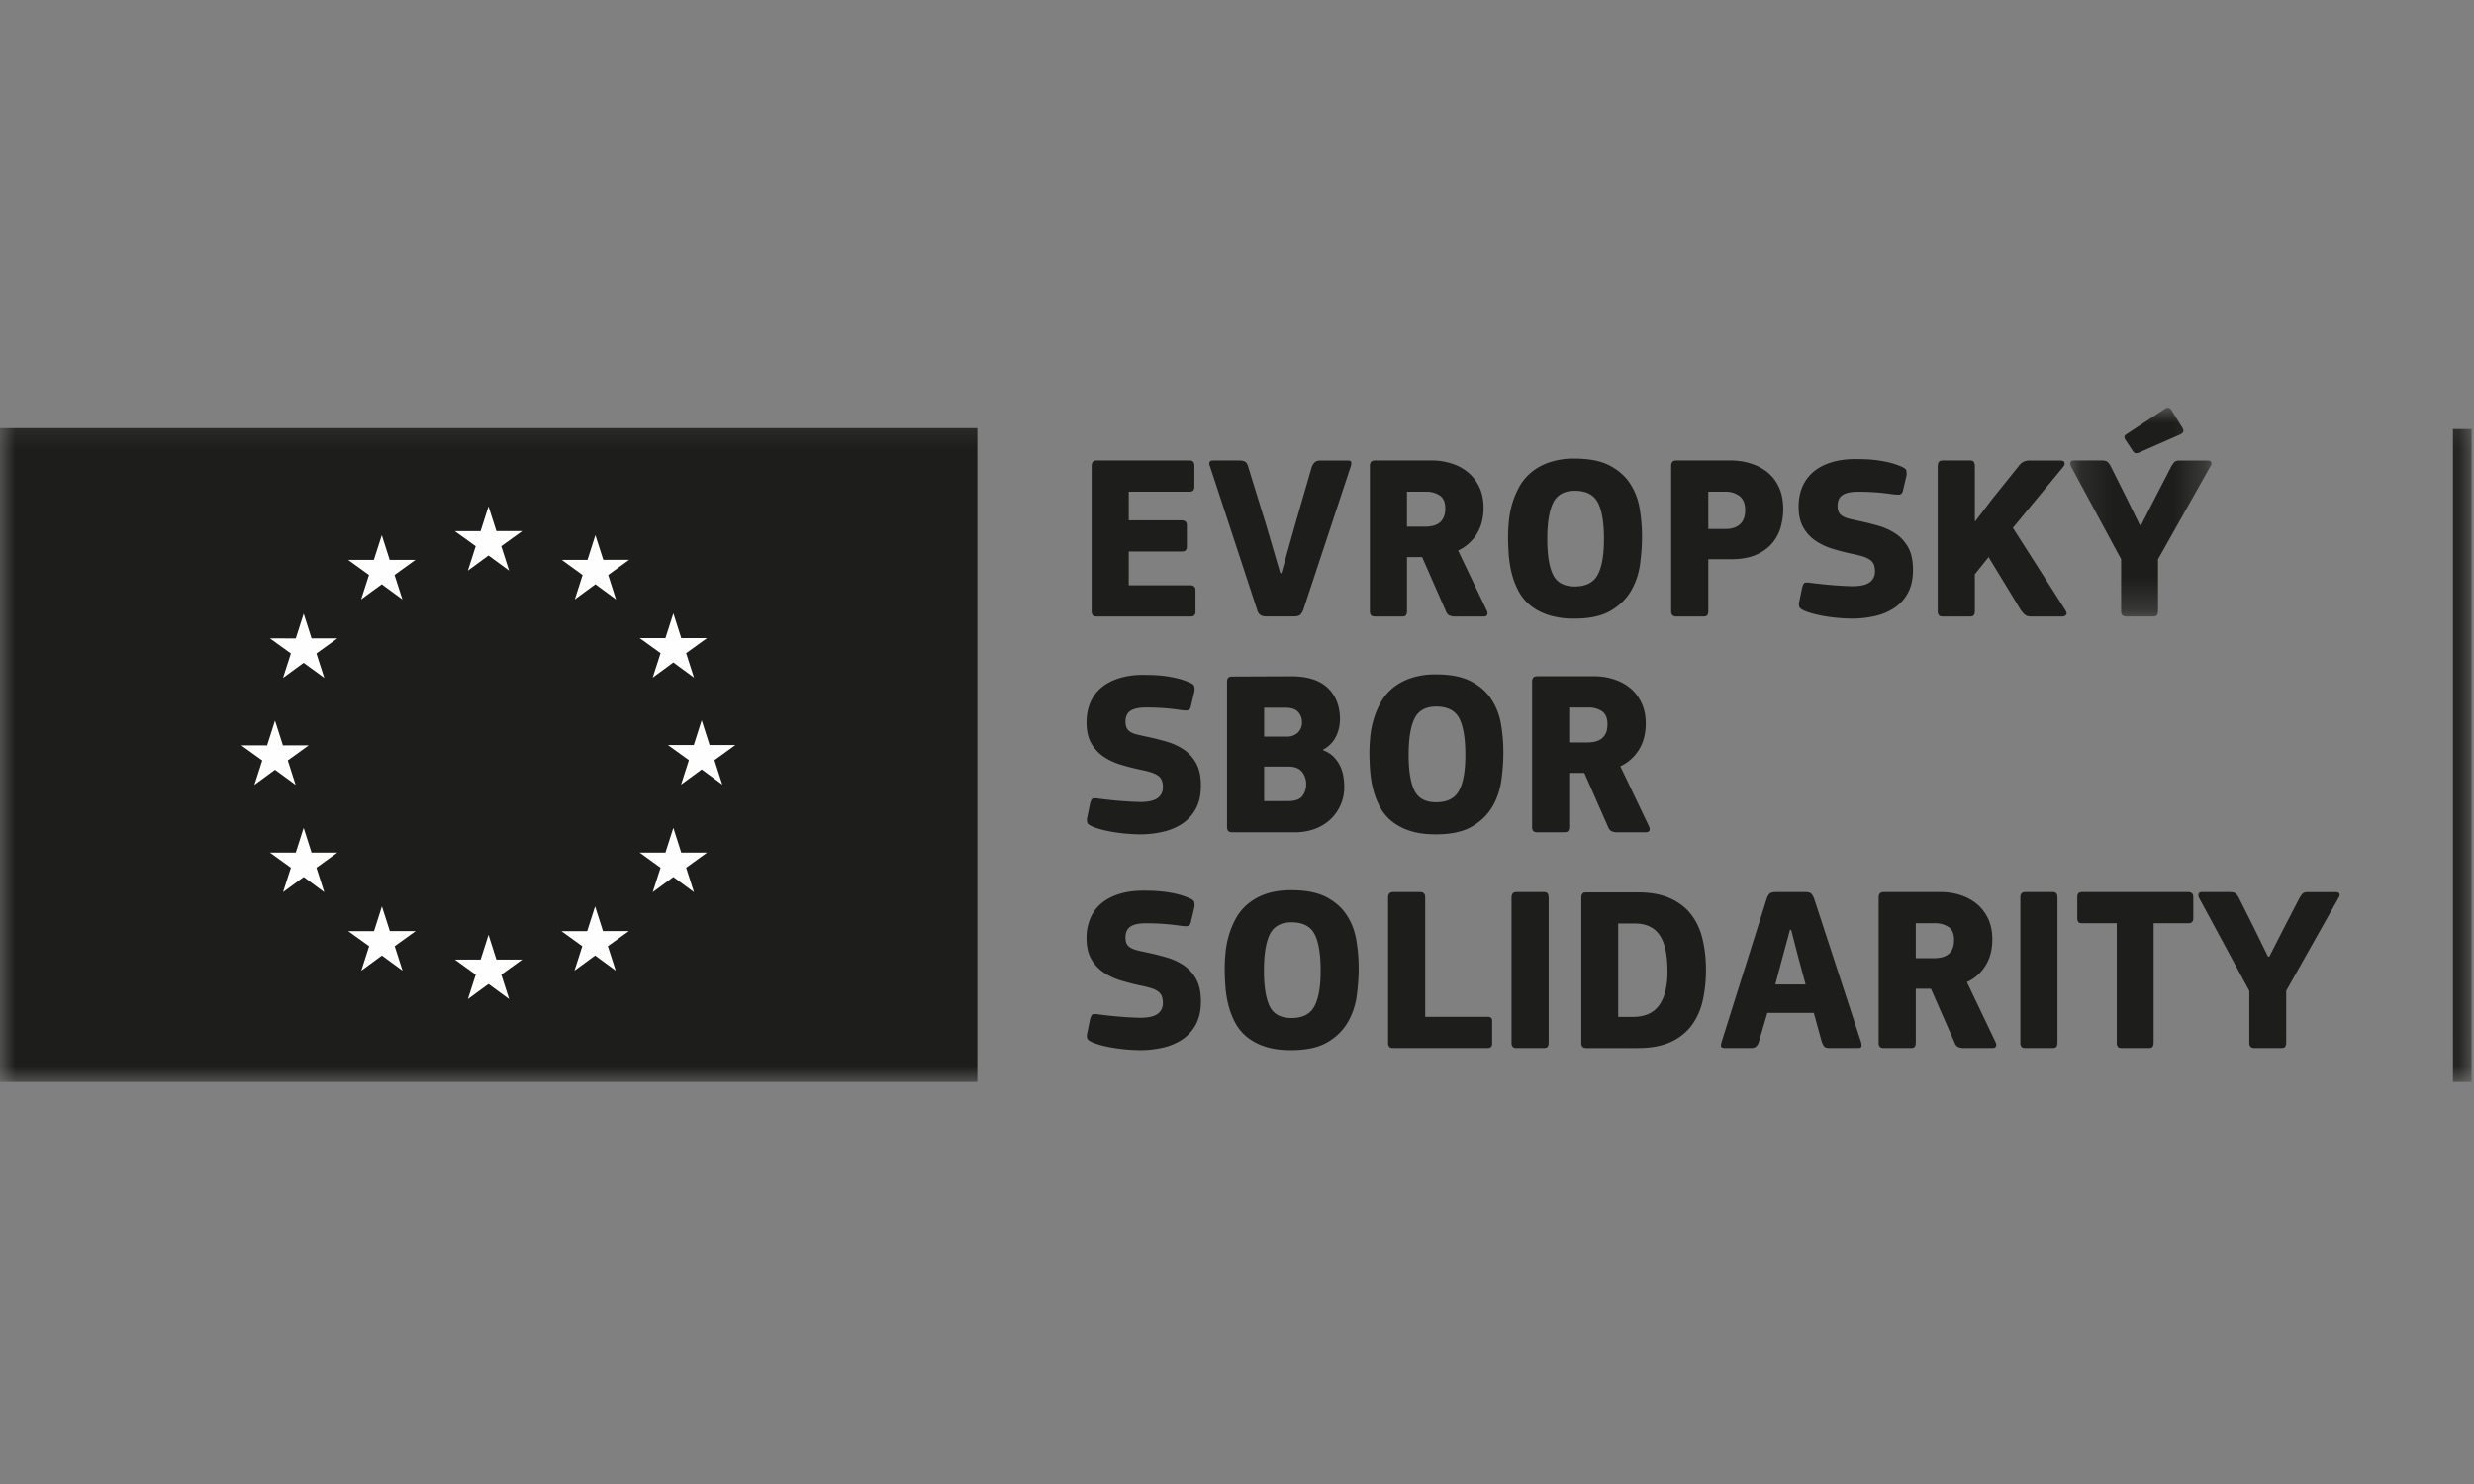 <svg width="80" height="48" xmlns="http://www.w3.org/2000/svg" xmlns:xlink="http://www.w3.org/1999/xlink"><rect width="100%" height="100%" fill="#808080" stroke="none"/><defs><path id="a" d="M.152.004H4.72v6.751H.152z"/><path id="c" d="M0 21.996h79.922V.19H0z"/></defs><g transform="translate(0 13)" fill="none" fill-rule="evenodd"><path d="M35.3 2.07c0-.05.012-.092.035-.125.022-.033.066-.05.132-.05h2.996c.106 0 .159.056.159.166v.685a.183.183 0 01-.034.114c-.023.03-.067.045-.132.045H36.5v.925h1.705c.116 0 .174.053.174.16v.69a.185.185 0 01-.034.114c-.023.03-.07.045-.14.045H36.5v1.093h1.992c.11 0 .166.055.166.166v.69a.169.169 0 01-.034.11c-.022.029-.066.043-.132.043h-3.026c-.066 0-.11-.016-.132-.046a.185.185 0 01-.034-.114v-4.71zm5.616 1.82l.483 1.647h.038l.468-1.661.505-1.745a.415.415 0 01.102-.175c.043-.04.107-.06.193-.06h.875c.075 0 .114.02.117.06a.343.343 0 01-.019.13L42.146 6.72a.485.485 0 01-.094.159c-.038.04-.115.06-.23.06h-.853c-.101 0-.174-.017-.22-.053a.296.296 0 01-.097-.159l-1.525-4.643c-.025-.055-.03-.1-.015-.136.015-.035.06-.053.136-.053h.807c.101 0 .173.015.216.045.042.03.074.086.094.167l.55 1.783zm5.819-.447c0-.197-.06-.336-.178-.417a.765.765 0 00-.441-.121h-.62v1.13h.605c.065 0 .135-.008.211-.023a.597.597 0 00.208-.083.45.45 0 00.154-.178.68.68 0 00.06-.308zm1.343 3.308c.025.056.029.101.012.136-.018.036-.055.054-.11.054h-.928a.432.432 0 01-.185-.035c-.048-.022-.084-.067-.11-.132l-.77-1.753h-.49v1.753c0 .04-.009.078-.026.113-.018.036-.062.054-.132.054h-.869c-.07 0-.116-.016-.139-.046a.198.198 0 01-.034-.121V2.063a.2.2 0 01.034-.118c.023-.033.07-.05.14-.05h1.849c.2 0 .4.031.6.092.198.06.376.153.532.277.156.124.281.283.377.478.096.194.144.426.144.694 0 .126-.015.256-.042.39a1.405 1.405 0 01-.781.982l.928 1.943zm3.789-2.314c0-.541-.067-.937-.2-1.187-.134-.25-.381-.376-.744-.376-.337 0-.57.128-.698.383-.128.256-.192.649-.192 1.18 0 .511.061.894.185 1.15.123.255.358.382.705.382.358 0 .604-.125.74-.375s.204-.636.204-1.157m1.23-.083c0 .288-.022.588-.064.899a2.33 2.33 0 01-.29.857c-.152.26-.372.475-.661.645-.29.17-.68.254-1.174.254a2.67 2.67 0 01-.841-.118 1.814 1.814 0 01-.589-.315 1.507 1.507 0 01-.377-.462 2.568 2.568 0 01-.215-.562 3.477 3.477 0 01-.098-.603 8.105 8.105 0 01-.023-.595c0-.147.009-.313.026-.497a3.05 3.05 0 01.106-.554c.053-.185.127-.365.223-.542.095-.177.222-.334.38-.47.16-.137.354-.247.586-.33a2.45 2.45 0 01.83-.126c.473 0 .851.075 1.136.224.284.15.504.344.66.584.156.24.26.51.31.812.05.3.075.6.075.899m3.336-.858c0-.202-.06-.351-.178-.447a.726.726 0 00-.471-.144h-.544V4.11h.559c.196 0 .35-.05.464-.152.113-.1.17-.255.17-.463zM55.24 6.774c0 .04-.009.078-.026.113-.018.036-.062.054-.132.054h-.876c-.11 0-.166-.056-.166-.167V2.063c0-.046.012-.085.034-.118.023-.033.067-.05.132-.05h1.751c.237 0 .458.034.664.1.207.065.388.162.544.291.156.13.278.292.366.49.088.197.132.427.132.69 0 .177-.024.36-.072.55-.048.19-.134.364-.26.523-.126.16-.3.291-.52.395-.222.104-.507.155-.854.155h-.717v1.685zm4.642.235a5.846 5.846 0 01-.687-.05 4.884 4.884 0 01-.412-.072 2.8 2.8 0 01-.388-.113c-.126-.05-.196-.099-.212-.145a.338.338 0 010-.174l.091-.44c.025-.101.055-.157.09-.167a.577.577 0 01.204.008l.302.034a12.323 12.323 0 001.02.072c.256 0 .443-.04.562-.121a.416.416 0 00.177-.365.566.566 0 00-.038-.223.352.352 0 00-.125-.148.81.81 0 00-.218-.103 3.202 3.202 0 00-.321-.08c-.217-.045-.43-.1-.642-.163-.211-.063-.4-.15-.566-.261a1.298 1.298 0 01-.404-.433c-.103-.177-.154-.402-.154-.675 0-.248.042-.468.128-.66s.208-.353.366-.482c.159-.129.351-.227.577-.295.227-.069.478-.103.755-.103.07 0 .162.002.276.004a4.146 4.146 0 01.777.095c.138.03.268.07.389.121.125.046.196.093.211.14a.41.41 0 01.008.179l-.106.447a.324.324 0 01-.038.11.108.108 0 01-.06.046c-.025.007-.057.01-.095.007a3.735 3.735 0 01-.132-.01 7.349 7.349 0 00-1.14-.083c-.22-.001-.385.034-.494.105-.108.07-.162.187-.162.349 0 .08.011.147.034.197.023.05.06.094.113.129a.691.691 0 00.208.087c.086.023.191.047.317.072.216.046.43.099.642.16.21.06.4.146.566.258.165.11.3.259.403.443.103.185.155.427.155.725s-.055.549-.166.75a1.33 1.33 0 01-.442.486 1.878 1.878 0 01-.634.262c-.239.053-.484.08-.735.08m3.992-3.149l.543-.713.884-1.1a.4.4 0 01.139-.113.464.464 0 01.2-.038h.974c.08 0 .128.021.143.064.015.043 0 .093-.045.148l-1.623 1.965 1.683 2.64c.055.08.068.14.038.174a.16.16 0 01-.128.054h-.996c-.091 0-.16-.02-.204-.057a.766.766 0 01-.129-.14L64.304 5.02l-.445.554v1.199c0 .04-.009.078-.027.113-.017.036-.061.054-.132.054h-.875c-.066 0-.11-.016-.132-.046a.198.198 0 01-.034-.121V2.07c0-.05.011-.092.034-.125.023-.033.066-.05.132-.05h.875c.07 0 .115.02.132.058a.277.277 0 01.027.117v1.79h.015z" fill="#1D1D1B"/><g transform="translate(66.792 .185)"><mask id="b" fill="#fff"><use xlink:href="#a"/></mask><path d="M3.776.648c.065.096.043.17-.068.22l-1.328.584a.308.308 0 01-.106.023c-.03 0-.06-.02-.09-.06l-.25-.38a.165.165 0 01-.03-.09c0-.031.025-.061.076-.092L3.21.041c.055-.035.1-.045.136-.03a.17.17 0 01.083.076l.347.561zM1.799 4.904L.176 1.9C.15 1.85.146 1.805.16 1.767c.015-.038.05-.057.105-.057h.898c.086 0 .147.013.182.038a.46.46 0 01.113.144l.498.994.445.91h.045l.468-.917.483-.933a.945.945 0 01.114-.175c.035-.04.095-.06.181-.06h.905c.061 0 .099.017.114.053.015.035.01.073-.015.113L2.99 4.904v1.684a.25.25 0 01-.027.114c-.017.036-.059.053-.124.053h-.876c-.11 0-.165-.055-.165-.167V4.904z" fill="#1D1D1B" mask="url(#b)"/></g><path d="M36.855 13.988a5.979 5.979 0 01-.687-.05 4.809 4.809 0 01-.41-.071 2.826 2.826 0 01-.39-.114c-.125-.05-.196-.099-.21-.144a.338.338 0 010-.175l.09-.44c.025-.1.055-.156.09-.167a.582.582 0 01.204.008l.302.034a12.259 12.259 0 001.019.072c.257 0 .444-.04.562-.121a.413.413 0 00.178-.364.57.57 0 00-.038-.224.352.352 0 00-.125-.148.81.81 0 00-.218-.102 3.215 3.215 0 00-.321-.08c-.217-.046-.43-.1-.642-.163-.211-.063-.4-.15-.566-.262a1.298 1.298 0 01-.404-.432c-.103-.177-.154-.402-.154-.676 0-.247.042-.467.128-.66.085-.192.208-.352.366-.481.159-.13.351-.228.577-.296a2.62 2.62 0 01.755-.103c.07 0 .162.002.276.004a4.145 4.145 0 01.777.095c.138.03.268.071.389.121.125.046.196.093.211.14a.41.41 0 01.008.18l-.106.447a.324.324 0 01-.038.11.108.108 0 01-.06.045.266.266 0 01-.095.008 3.697 3.697 0 01-.132-.012 7.355 7.355 0 00-1.14-.083c-.22 0-.386.035-.494.106-.108.071-.162.187-.162.35 0 .08.011.146.034.196a.31.31 0 00.113.13.691.691 0 00.208.087c.085.022.19.046.317.072.216.045.43.098.641.159.212.06.4.147.566.258.166.111.3.26.404.444.103.184.155.426.155.724 0 .299-.055.549-.166.751a1.346 1.346 0 01-.442.486 1.873 1.873 0 01-.634.261c-.239.054-.484.08-.736.08m5.382-1.623a.617.617 0 00-.136-.402c-.09-.112-.24-.167-.446-.167h-.777v1.115h.777c.222 0 .374-.053.457-.16a.609.609 0 00.125-.386m-.136-2a.481.481 0 00-.125-.338c-.083-.09-.22-.136-.411-.136h-.687v.934h.725a.505.505 0 00.366-.128.441.441 0 00.132-.331m1.366 2.06a1.416 1.416 0 01-.475 1.104 1.49 1.49 0 01-.503.291 1.79 1.79 0 01-.592.099h-2.045c-.07 0-.117-.015-.14-.046a.198.198 0 01-.034-.121V9.05c0-.051.011-.092.034-.122.023-.03.067-.045.132-.045l1.917-.008c.518 0 .91.125 1.174.376.264.25.396.593.396 1.027a1.303 1.303 0 01-.102.486 1.01 1.01 0 01-.166.265.862.862 0 01-.275.213l.007.03a.905.905 0 01.351.228c.088.096.156.2.204.31.048.112.08.222.094.33.015.11.023.205.023.285m3.917-1.009c0-.54-.067-.937-.2-1.187-.134-.25-.381-.375-.744-.375-.337 0-.57.127-.698.383-.128.255-.192.648-.192 1.18 0 .51.061.893.185 1.149.123.255.358.383.705.383.358 0 .604-.125.74-.376.136-.25.204-.636.204-1.157m1.23-.083c0 .288-.022.588-.064.899-.043.31-.14.597-.29.857-.152.26-.372.476-.661.645-.29.17-.68.254-1.174.254-.327 0-.607-.039-.841-.118a1.814 1.814 0 01-.589-.314 1.51 1.51 0 01-.377-.463 2.568 2.568 0 01-.215-.561 3.477 3.477 0 01-.098-.604 8.105 8.105 0 01-.023-.595c0-.147.009-.312.026-.497a3.05 3.05 0 01.106-.554c.053-.184.127-.365.223-.542.095-.177.222-.334.38-.47.16-.137.354-.247.586-.33a2.45 2.45 0 01.83-.126c.473 0 .851.075 1.136.224.284.15.504.344.66.584.156.24.26.511.31.812.05.3.075.6.075.899m3.366-.91c0-.198-.06-.337-.177-.418a.765.765 0 00-.442-.121h-.619v1.13h.604c.065 0 .136-.007.211-.022a.597.597 0 00.208-.084.45.45 0 00.155-.178c.04-.078.06-.18.06-.307zm1.343 3.307c.026.056.03.101.012.137-.018.035-.054.053-.11.053h-.928a.432.432 0 01-.185-.034c-.048-.023-.084-.067-.11-.133l-.77-1.752h-.49v1.752c0 .04-.009.078-.026.114-.018.035-.062.053-.132.053h-.868c-.07 0-.117-.016-.14-.046a.197.197 0 01-.034-.12V9.041c0-.046.012-.085.034-.118.023-.032.07-.049.14-.049h1.849c.201 0 .401.03.6.091.198.06.376.153.532.277.156.124.282.283.377.478.096.195.144.426.144.694 0 .127-.014.257-.042.39a1.405 1.405 0 01-.781.982l.928 1.943zm-16.468 7.237a5.72 5.72 0 01-1.098-.121 2.826 2.826 0 01-.388-.114c-.126-.05-.197-.098-.212-.144a.338.338 0 010-.174l.09-.44c.026-.101.056-.157.091-.167a.58.58 0 01.204.007l.302.035a12.25 12.25 0 001.019.071c.257 0 .444-.04.562-.12a.415.415 0 00.178-.365.57.57 0 00-.038-.224.352.352 0 00-.125-.148.81.81 0 00-.218-.102 3.268 3.268 0 00-.321-.08c-.217-.045-.43-.1-.642-.163-.211-.063-.4-.15-.566-.261a1.3 1.3 0 01-.404-.433c-.103-.177-.154-.402-.154-.675a1.6 1.6 0 01.128-.66c.085-.192.208-.353.366-.482.159-.129.351-.227.577-.296.227-.068.478-.102.755-.102.07 0 .162.001.276.004a4.15 4.15 0 01.777.094c.138.03.268.071.389.122.125.045.196.092.211.14a.41.41 0 01.008.179l-.106.447a.32.32 0 01-.038.11.107.107 0 01-.06.045.276.276 0 01-.095.008 3.698 3.698 0 01-.132-.011 7.362 7.362 0 00-1.14-.083c-.22 0-.386.035-.494.105-.108.072-.162.188-.162.35 0 .08.011.146.034.197.023.05.06.094.113.129a.686.686 0 00.208.087c.085.023.19.047.317.072.216.046.43.099.641.16.212.06.4.146.566.257.166.111.3.26.404.444.103.185.155.426.155.725 0 .298-.055.548-.166.75a1.338 1.338 0 01-.442.486 1.872 1.872 0 01-.634.262c-.239.053-.484.08-.736.08m5.85-2.572c0-.541-.067-.937-.2-1.188-.134-.25-.382-.375-.744-.375-.337 0-.57.128-.698.383-.128.256-.192.649-.192 1.18 0 .51.061.894.184 1.149.124.255.359.383.706.383.357 0 .604-.125.74-.375s.204-.636.204-1.157m1.23-.084c0 .289-.022.588-.064.9a2.33 2.33 0 01-.29.856 1.79 1.79 0 01-.661.645c-.29.17-.68.254-1.174.254-.327 0-.608-.039-.841-.117a1.814 1.814 0 01-.59-.315 1.509 1.509 0 01-.377-.463 2.55 2.55 0 01-.215-.561 3.457 3.457 0 01-.098-.603 8.109 8.109 0 01-.022-.596c0-.146.008-.312.026-.497a3.08 3.08 0 01.106-.553c.053-.185.127-.366.222-.543.096-.177.223-.334.381-.47a1.84 1.84 0 01.585-.33c.232-.084.509-.125.83-.125.473 0 .852.074 1.136.223.285.15.505.344.66.585.157.24.26.51.31.811.05.301.076.6.076.9m2.151 1.577h2.03c.09 0 .135.043.135.13v.728a.168.168 0 01-.033.11c-.023.027-.067.041-.132.041h-3.034c-.066 0-.11-.015-.132-.045a.185.185 0 01-.034-.114v-4.711a.2.2 0 01.037-.125c.025-.033.068-.05.129-.05h.868c.11 0 .166.059.166.175v3.861zm2.792-3.861c0-.05.012-.092.034-.125.023-.033.064-.05.125-.05h.883c.07 0 .114.02.132.057a.277.277 0 01.026.118v4.703a.258.258 0 01-.026.114c-.018.035-.062.053-.132.053h-.883c-.06 0-.102-.015-.125-.045a.2.2 0 01-.034-.122V16.03zm5.042 2.389c0-.535-.086-.927-.257-1.175s-.438-.372-.8-.372h-.536v3.02h.483c.17 0 .325-.027.46-.08a.838.838 0 00.347-.255c.096-.116.17-.268.223-.455a2.53 2.53 0 00.08-.683zM51.308 20.9c-.07 0-.117-.015-.14-.045a.198.198 0 01-.034-.122V16.03a.2.2 0 01.035-.122c.022-.03.066-.045.131-.045h1.646c.437 0 .8.068 1.087.205.286.136.513.318.679.546.166.228.283.493.35.797.069.303.103.622.103.956 0 .338-.033.66-.099.967a2.144 2.144 0 01-.347.808 1.725 1.725 0 01-.679.553c-.287.137-.651.205-1.094.205h-1.638zm6.852-2.895l-.24-.93h-.038l-.25.923-.226.845h.981l-.226-.838zm-1.282 2.682a.327.327 0 01-.098.167.27.27 0 01-.166.045h-.838c-.056 0-.093-.011-.113-.034-.02-.023-.018-.077.007-.163l1.457-4.628a.465.465 0 01.09-.163c.036-.038.104-.057.204-.057h.951c.106 0 .175.02.208.061a.6.6 0 01.087.167l1.517 4.635c.015.06.017.106.007.137-.01.03-.043.045-.098.045h-.936c-.086 0-.143-.019-.174-.057a.563.563 0 01-.083-.178l-.248-.903H57.15l-.272.926zm6.309-3.285c0-.197-.059-.336-.177-.417a.765.765 0 00-.442-.122h-.619v1.13h.604c.065 0 .136-.007.212-.022a.6.6 0 00.207-.083.45.45 0 00.155-.179c.04-.078.06-.18.06-.307zm1.343 3.307c.026.056.03.102.012.137-.018.035-.054.053-.11.053h-.928a.435.435 0 01-.185-.034c-.048-.023-.084-.067-.11-.133l-.77-1.752h-.49v1.752c0 .04-.008.079-.026.114s-.062.053-.132.053h-.868c-.07 0-.117-.015-.14-.045a.198.198 0 01-.034-.122v-4.71a.2.2 0 01.035-.118c.022-.033.069-.05.139-.05h1.85c.2 0 .4.03.599.091.199.061.376.154.532.277.156.124.282.284.378.478.095.195.143.426.143.694 0 .127-.014.257-.041.391a1.4 1.4 0 01-.781.982l.927 1.942zm.8-4.68c0-.05.012-.092.035-.125.022-.033.064-.05.124-.05h.883c.07 0 .114.02.132.057a.277.277 0 01.027.118v4.703c0 .041-.01.079-.027.114-.018.035-.061.053-.132.053h-.883c-.06 0-.102-.015-.124-.045a.2.2 0 01-.034-.122V16.03zm5.559.789c-.023.03-.067.045-.132.045H69.64v3.869c0 .04-.01.079-.027.114s-.061.053-.132.053h-.868c-.065 0-.11-.015-.132-.045a.199.199 0 01-.033-.122v-3.869h-1.11c-.07 0-.116-.015-.136-.045a.2.2 0 01-.03-.113v-.685c0-.05.01-.09.03-.12.02-.03.066-.046.136-.046h3.419c.11 0 .166.056.166.166v.685a.183.183 0 01-.034.113m1.845 2.23l-1.623-3.004c-.025-.05-.03-.095-.015-.133.015-.038.05-.057.106-.057h.898c.086 0 .146.013.181.038a.465.465 0 01.114.144l.498.994.445.91h.045l.468-.917.483-.933a.949.949 0 01.113-.175c.036-.04.096-.06.182-.06h.905c.06 0 .098.017.113.052.015.036.01.074-.015.114l-1.705 3.027v1.684c0 .04-.01.079-.027.114-.018.035-.059.053-.124.053H72.9c-.11 0-.166-.055-.166-.167v-1.684z" fill="#1D1D1B"/><mask id="d" fill="#fff"><use xlink:href="#c"/></mask><path fill="#1D1D1B" mask="url(#d)" d="M79.32 21.996h.602V.878h-.602zm-79.32 0h31.604V.849H0z"/><path fill="#FEFEFE" mask="url(#d)" d="M15.129 5.457l.666-.489.667.489-.254-.79.678-.489h-.835l-.256-.8-.255.801h-.835l.677.488zm-3.452.93l.667-.488.667.488-.254-.79.677-.488H12.6l-.255-.8-.256.8h-.834l.677.488zm-1.857.462l-.256.801-.835-.001.677.488-.254.79.667-.488.667.488-.254-.79.677-.488h-.834zm-.927 5.049l.666.488-.253-.79.677-.488h-.835l-.255-.8-.256.802-.835-.002.678.489-.254.79zm1.182 2.68l-.256-.8-.255.8h-.835l.677.489-.254.79.667-.49.667.49-.254-.79.677-.49zm2.53 2.539l-.256-.8-.255.801h-.835l.677.487-.253.79.666-.488.667.488-.254-.79.677-.488zm3.446.92l-.255-.8-.255.8h-.835l.677.488-.254.79.667-.488.667.488-.254-.79.677-.488zm3.447-.92l-.255-.8-.256.801h-.834l.676.487-.253.79.667-.488.667.488-.255-.79.678-.488zm2.531-2.539l-.256-.8-.256.8h-.834l.677.489-.254.79.667-.49.667.49-.254-.79.677-.49zm1.751-3.48h-.835l-.256-.8-.255.801h-.835l.677.488-.253.79.666-.49.667.49-.254-.79zm-2.674-2.181l.667-.489.667.489-.254-.79.677-.488h-.834l-.256-.8-.256.801-.834-.001.677.488zM19.252 4.31l-.255.8-.834-.001.676.49-.253.789.667-.49.666.49-.253-.79.677-.49h-.835z"/></g></svg>